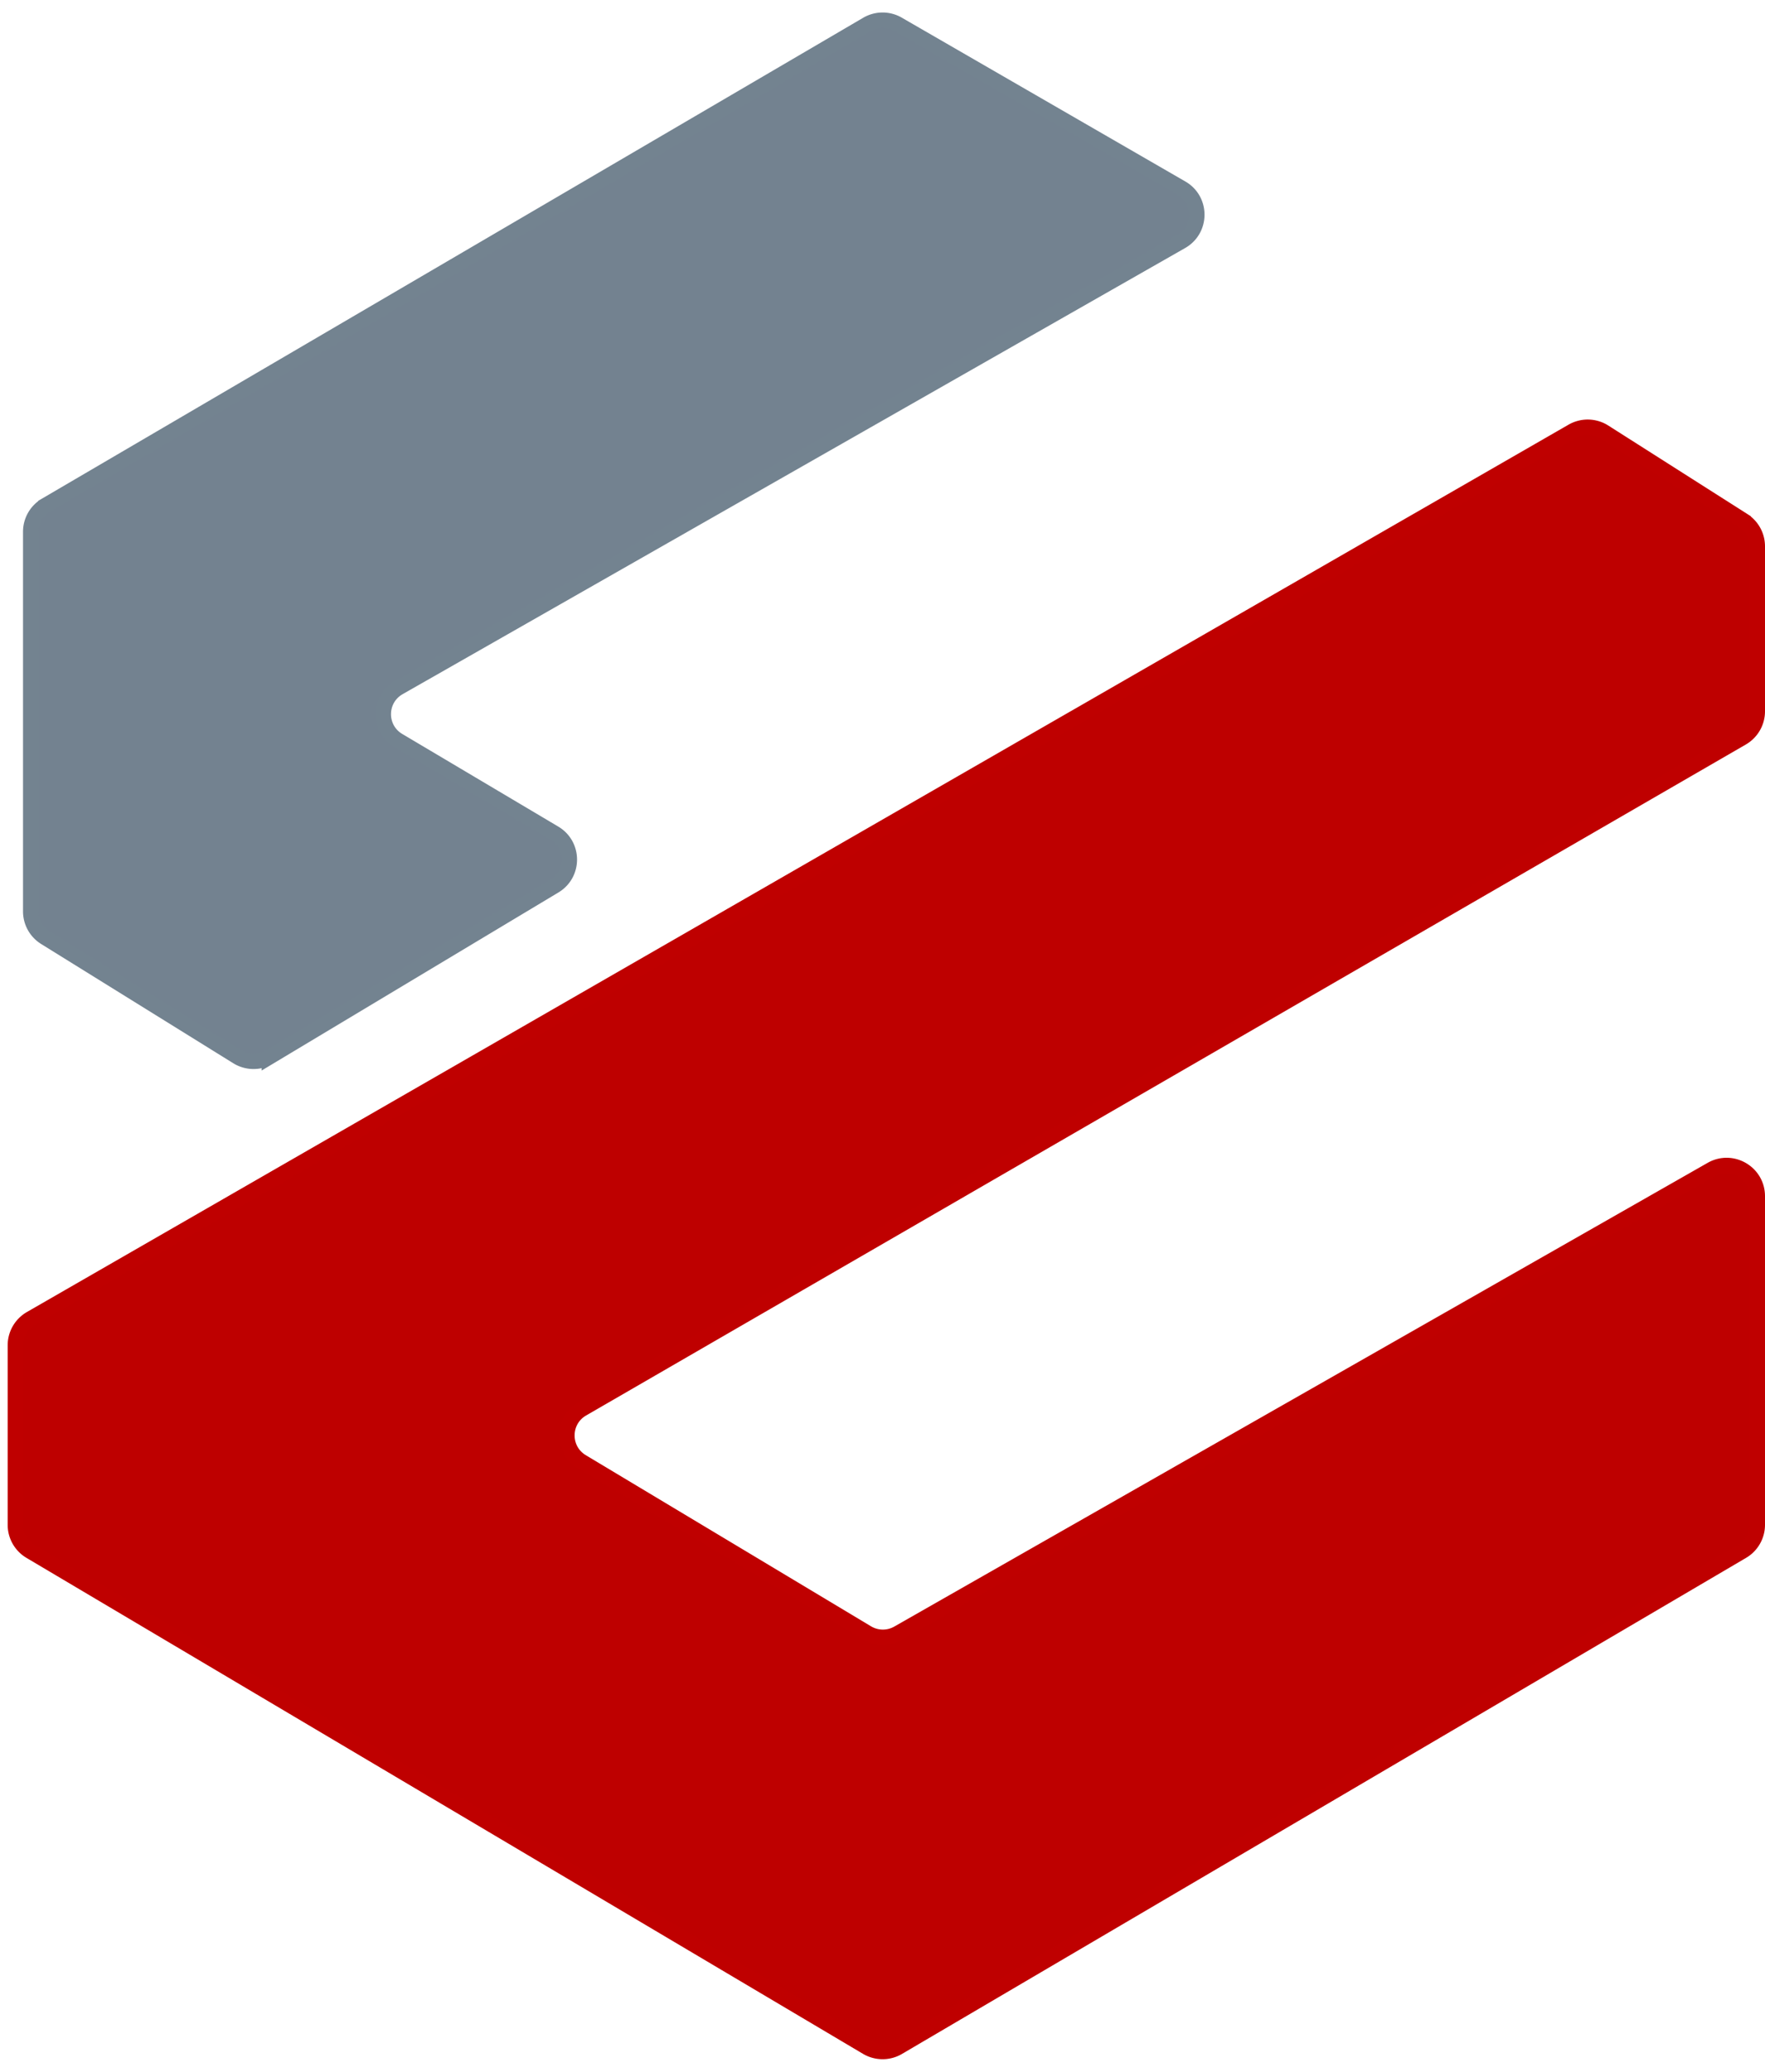 <?xml version="1.0" encoding="UTF-8"?>
<svg data-bbox="1 1.315 113.5 132.362" height="135" width="115" xmlns="http://www.w3.org/2000/svg" data-type="ugc">
    <g>
        <path d="M2.99 32.92 56.495 1.589a2 2 0 0 1 2.011-.006l18.476 10.675c1.337.772 1.331 2.704-.01 3.469L25.986 44.798c-1.332.76-1.35 2.674-.03 3.457l10.163 6.034c1.301.773 1.306 2.656.008 3.435l-18.58 11.148a2 2 0 0 1-2.084-.016l-12.518-7.77A2 2 0 0 1 2 59.388v-24.74a2 2 0 0 1 .99-1.726z" stroke="#738390" fill="#738290"/>
        <path d="m113.574 33.91-9.052-5.76a2 2 0 0 0-2.072-.046L2.002 85.924A2 2 0 0 0 1 87.655V99.36a2 2 0 0 0 .98 1.72l54.505 32.317a2 2 0 0 0 2.033.004l54.995-32.322a2 2 0 0 0 .987-1.724V77.943c0-1.535-1.657-2.498-2.991-1.738L58.516 106.42a2 2 0 0 1-2.02-.022L37.91 95.246c-1.306-.784-1.291-2.683.028-3.446l75.564-43.722a2 2 0 0 0 .998-1.731v-10.75a2 2 0 0 0-.926-1.686z" stroke="#BF0000" fill="#BE0000"/>
    </g>
</svg>
